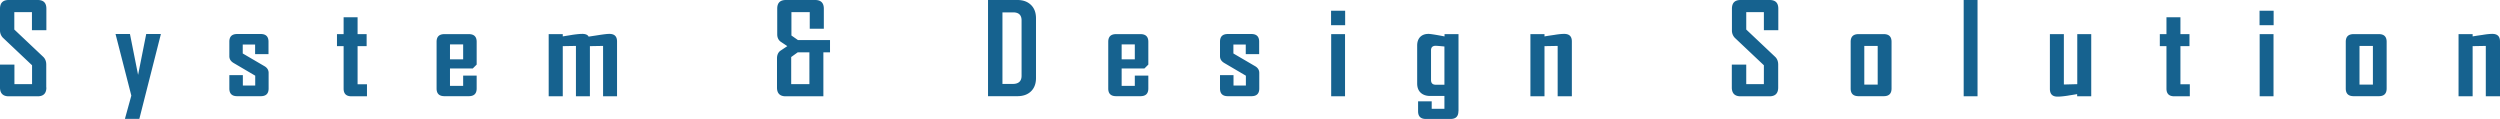 <svg xmlns="http://www.w3.org/2000/svg" id="_レイヤー_2" data-name="レイヤー 2" viewBox="0 0 218.34 10.39"><defs><style>.cls-1{fill:#16628f;stroke-width:0}</style></defs><g id="_レイヤー_1-2" data-name="レイヤー 1"><path d="M4.05 7.64c0 .51-.25.77-.76.77H.76c-.5 0-.76-.26-.76-.77v-2h1.26v1.71H2.8V5.7L.27 3.31A.904.904 0 0 1 0 2.64V.77C0 .26.25 0 .76 0h2.53c.51 0 .76.25.76.76v1.88H2.79V1.06H1.25v1.52l2.52 2.38c.18.17.27.4.27.68v2ZM14.05 2.98l-1.36 5.35-.52 2.05h-1.26l.56-2.03-1.38-5.38h1.26l.71 3.57.71-3.57h1.26ZM23.46 7.73c0 .45-.23.67-.68.67h-2.07c-.45 0-.68-.22-.68-.67V6.56h1.18v.91h1.08v-.86L20.4 5.5c-.25-.15-.37-.34-.37-.59V3.64c0-.45.23-.67.69-.67h2.05c.45 0 .68.22.68.67v1.09h-1.17v-.84H21.2v.78l1.88 1.1c.25.14.38.34.38.6v1.34ZM32.05 8.41h-1.36c-.45 0-.68-.22-.68-.67V4.03h-.58V2.98h.58V1.51h1.22v1.47h.79v1.05h-.79v3.33h.82v1.05ZM41.63 7.73c0 .45-.23.67-.69.67h-2.12c-.46 0-.69-.22-.69-.67V3.65c0-.45.23-.67.69-.67h2.12c.46 0 .69.22.69.67v1.99l-.34.34H39.3V7.5h1.15v-.9h1.18v1.13Zm-1.18-2.55v-1.3H39.3v1.3h1.15ZM53.89 8.41h-1.22v-4.4l-1.15.02v4.38H50.3v-4.4l-1.15.02v4.38h-1.23V2.98h1.23v.2c.29-.05.57-.09.85-.14.35-.05.64-.08.86-.08.28 0 .47.08.55.24.3-.05.6-.09.9-.14.4-.06.7-.1.91-.1.45 0 .67.22.67.66v4.79ZM72.5 4.57h-.59v3.84h-3.29c-.5 0-.76-.25-.76-.76V5.09c0-.27.09-.49.27-.64l.63-.42c-.2-.14-.41-.27-.61-.41-.18-.15-.27-.36-.27-.62V.76c0-.51.25-.76.76-.76h2.55c.5 0 .76.25.76.76v1.75h-1.23V1.06h-1.6V3.1l.57.4h2.8v1.07Zm-1.81 2.78V4.57h-1.02l-.57.41v2.37h1.6ZM90.48 6.82c0 .49-.15.88-.44 1.16s-.69.42-1.19.42h-2.56V0h2.56c.5 0 .89.14 1.19.43.29.28.44.67.44 1.17v5.23Zm-1.26-.21V1.78c0-.47-.25-.7-.74-.7h-.93v6.25h.9c.51 0 .77-.24.77-.71ZM100.29 7.73c0 .45-.23.67-.69.67h-2.12c-.46 0-.69-.22-.69-.67V3.65c0-.45.23-.67.69-.67h2.12c.46 0 .69.22.69.67v1.99l-.34.34h-1.99V7.5h1.15v-.9h1.18v1.13Zm-1.18-2.55v-1.3h-1.15v1.3h1.15ZM109.98 7.73c0 .45-.23.67-.68.67h-2.07c-.45 0-.68-.22-.68-.67V6.56h1.18v.91h1.08v-.86l-1.89-1.11c-.25-.15-.37-.34-.37-.59V3.64c0-.45.23-.67.69-.67h2.05c.45 0 .68.22.68.67v1.09h-1.17v-.84h-1.08v.78l1.88 1.1c.25.14.38.34.38.6v1.34ZM117.48 2.2h-1.23V.94h1.23v1.27Zm-.01 6.21h-1.21V2.98h1.21V8.4ZM127.37 9.72c0 .45-.23.67-.69.67h-2.14c-.46 0-.69-.22-.69-.67v-.87h1.19v.65h1.11V8.38h-1.26c-.34 0-.62-.1-.82-.29-.2-.19-.3-.46-.3-.8V3.97c0-.31.09-.56.26-.74.18-.18.42-.27.73-.27.15 0 .62.07 1.4.22v-.2h1.22v6.74Zm-1.22-2.33V4.06c-.41-.04-.67-.06-.77-.06-.26 0-.4.13-.4.39v2.6c0 .27.14.41.41.41h.76ZM137.28 8.41h-1.24v-4.4l-1.15.02v4.38h-1.23V2.98h1.23v.2c.29-.05.57-.09.85-.13.35-.06.64-.09.87-.09.45 0 .67.22.67.66v4.79ZM155.3 7.64c0 .51-.25.77-.76.77h-2.53c-.5 0-.76-.26-.76-.77v-2h1.26v1.71h1.54V5.7l-2.52-2.38a.904.904 0 0 1-.27-.67V.77c0-.52.25-.77.76-.77h2.53c.51 0 .76.25.76.76v1.88h-1.26V1.06h-1.54v1.52l2.52 2.38c.18.17.27.4.27.68v2ZM165.2 7.73c0 .45-.23.67-.68.67h-2.2c-.46 0-.69-.22-.69-.67V3.65c0-.45.23-.67.69-.67h2.2c.45 0 .68.22.68.67v4.08Zm-1.21-.34V4.01h-1.17v3.38h1.17ZM172.71 8.41h-1.21V0h1.21v8.41ZM182.63 8.41h-1.22v-.19c-.28.05-.57.09-.85.14-.35.05-.63.08-.86.08-.45 0-.67-.22-.67-.67V2.98h1.22v4.4l1.17-.03V2.98h1.22V8.4ZM191.25 8.41h-1.36c-.45 0-.68-.22-.68-.67V4.03h-.58V2.98h.58V1.51h1.22v1.47h.79v1.05h-.79v3.33h.82v1.05ZM198.57 2.2h-1.23V.94h1.23v1.27Zm-.01 6.21h-1.21V2.98h1.21V8.4ZM208.44 7.73c0 .45-.23.67-.68.67h-2.2c-.46 0-.69-.22-.69-.67V3.65c0-.45.23-.67.69-.67h2.2c.45 0 .68.22.68.67v4.08Zm-1.2-.34V4.01h-1.17v3.38h1.17ZM218.34 8.41h-1.24v-4.4l-1.15.02v4.38h-1.23V2.98h1.23v.2c.29-.05.57-.09.85-.13.35-.06.64-.09.87-.09.45 0 .67.22.67.66v4.79Z" class="cls-1"/></g></svg>